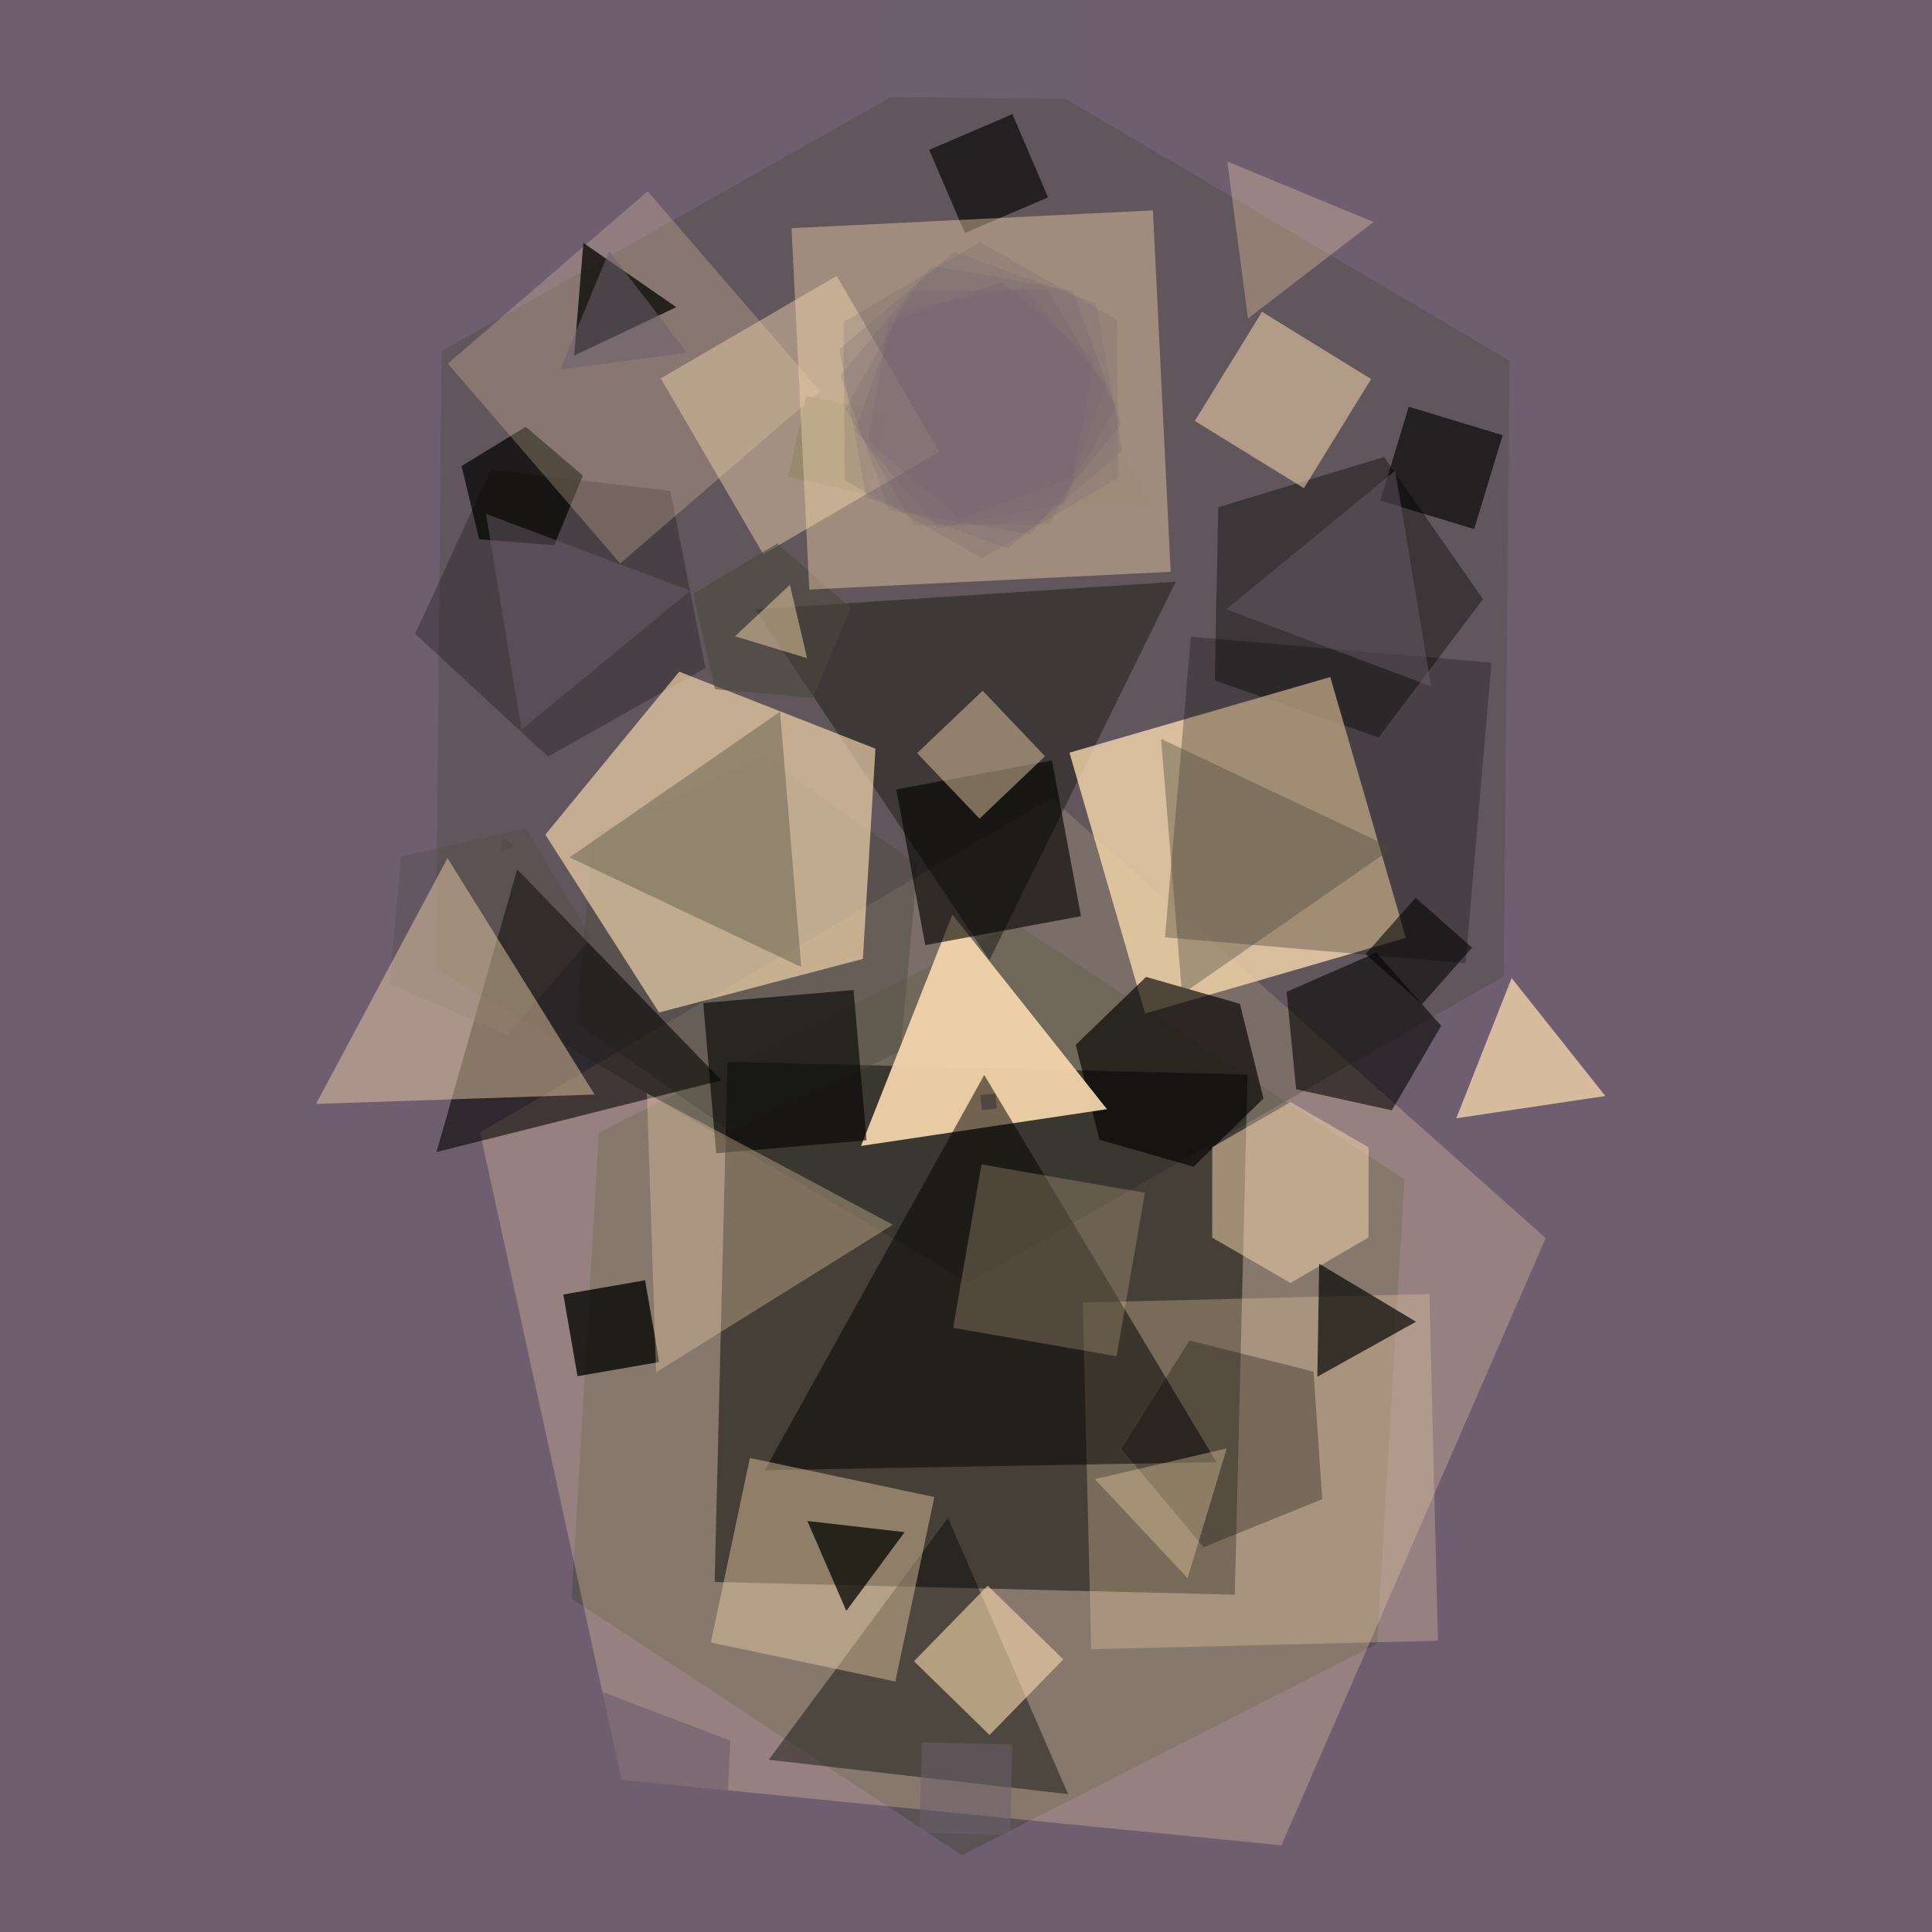 <svg width="256" height="256" viewBox="0 0 256 256" xmlns="http://www.w3.org/2000/svg"><rect width="256" height="256" fill="rgb(111,93,112)"/><polygon points="127.464,245.828,75.743,211.814,79.344,150.082,134.551,122.372,186.092,156.299,182.476,217.831" style="fill:rgba(74,73,61,0.548)"/><polygon points="169.798,244.513,82.359,235.838,63.61,150.063,139.337,105.763,204.816,164.054" style="fill:rgba(244,214,171,0.29)"/><polygon points="131.117,127.227,100.06,80.741,155.787,77.081" style="fill:rgba(2,3,0,0.516)"/><polygon points="128.342,169.97,57.753,128.362,58.504,46.514,129.69,6.293,200.035,47.797,199.253,129.383" style="fill:rgba(74,73,61,0.355)"/><polygon points="163.614,211.303,94.697,209.614,96.386,140.697,165.303,142.386" style="fill:rgba(2,3,0,0.484)"/><polygon points="96.751,149.889,76.343,135.482,78.617,110.632,101.252,100.191,121.588,114.561,119.311,139.33" style="fill:rgba(74,73,61,0.387)"/><polygon points="72.604,100.259,55.008,83.978,65.048,62.228,88.817,65.055,93.468,88.517" style="fill:rgba(2,3,0,0.258)"/><polygon points="57.835,152.654,68.528,115.198,95.596,143.152" style="fill:rgba(2,3,0,0.581)"/><polygon points="73.441,72.244,63.487,71.457,61.162,61.754,69.665,56.549,77.237,63.023" style="fill:rgba(2,3,0,0.71)"/><polygon points="141.533,237.733,101.865,233.177,125.613,201.131" style="fill:rgba(2,3,0,0.419)"/><polygon points="195.333,70.107,182.893,66.333,186.667,53.893,199.107,57.667" style="fill:rgba(2,3,0,0.645)"/><polygon points="182.68,97.722,160.961,90.178,161.426,67.208,183.398,60.558,196.501,79.387" style="fill:rgba(2,3,0,0.387)"/><polygon points="151.733,134.29,141.71,99.733,176.267,89.71,186.29,124.267" style="fill:rgba(244,214,171,0.806)"/><polygon points="158.155,154.595,145.679,151.019,142.543,138.439,151.86,129.444,164.295,133.014,167.416,145.555" style="fill:rgba(2,3,0,0.645)"/><polygon points="184.428,147.124,171.745,144.333,170.482,131.419,182.365,126.232,190.964,135.924" style="fill:rgba(2,3,0,0.581)"/><polygon points="114.09,151.841,126.2,121.187,146.675,146.971" style="fill:rgba(244,214,171,0.935)"/><polygon points="130.103,147.093,129.907,145.103,131.897,144.907,132.093,146.897" style="fill:rgba(110,95,110,0.548)"/><polygon points="165.365,42.203,162.621,21.396,181.994,29.412" style="fill:rgba(244,214,171,0.323)"/><polygon points="144.591,218.536,143.464,172.591,189.409,171.464,190.536,217.409" style="fill:rgba(244,214,171,0.29)"/><polygon points="122.604,125.238,118.761,104.604,139.396,100.761,143.238,121.396" style="fill:rgba(2,3,0,0.613)"/><polygon points="66.268,112.893,66.593,110.921,68.137,112.187" style="fill:rgba(74,73,61,0.419)"/><polygon points="101.33,194.799,130.415,142.442,161.191,193.749" style="fill:rgba(2,3,0,0.516)"/><polygon points="82.18,74.66,59.34,48.18,85.82,25.34,108.66,51.819" style="fill:rgba(244,214,171,0.258)"/><polygon points="87.324,134.162,72.26,110.597,90.004,89.005,116.002,99.203,114.337,127.058" style="fill:rgba(244,214,171,0.677)"/><polygon points="115.158,65.565,104.435,63.158,106.842,52.435,117.565,54.842" style="fill:rgba(74,73,61,0.903)"/><polygon points="194.2,127.631,154.369,124.2,157.8,84.369,197.631,87.8" style="fill:rgba(2,3,0,0.258)"/><polygon points="189.627,90.938,162.5,80.734,184.873,62.359" style="fill:rgba(110,95,110,0.452)"/><polygon points="69.113,96.655,64.395,68.09,91.465,78.271" style="fill:rgba(110,95,110,0.452)"/><polygon points="127.851,30.875,123.125,19.851,134.149,15.125,138.875,26.149" style="fill:rgba(2,3,0,0.645)"/><polygon points="94.9,152.816,93.184,132.9,113.1,131.184,114.816,151.1" style="fill:rgba(2,3,0,0.613)"/><polygon points="171.0,170.0,160.618,163.992,160.632,152.01,171.005,146.038,181.351,152.031,181.333,163.975" style="fill:rgba(244,214,171,0.516)"/><polygon points="172.775,64.682,158.318,55.775,167.225,41.318,181.682,50.225" style="fill:rgba(244,214,171,0.548)"/><polygon points="67.236,137.079,51.619,130.422,53.124,113.525,69.647,109.739,78.346,124.273" style="fill:rgba(74,73,61,0.258)"/><polygon points="152.655,67.35,118.729,66.242,136.628,37.443" style="fill:rgba(74,73,61,0.129)"/><polygon points="118.635,222.81,94.19,217.635,99.365,193.19,123.81,198.365" style="fill:rgba(244,214,171,0.419)"/><polygon points="101.139,73.44,87.56,50.139,110.861,36.56,124.44,59.861" style="fill:rgba(244,214,171,0.452)"/><polygon points="192.963,148.176,200.303,129.598,212.712,145.225" style="fill:rgba(244,214,171,0.774)"/><polygon points="129.792,108.475,121.525,99.792,130.208,91.525,138.475,100.208" style="fill:rgba(244,214,171,0.452)"/><polygon points="41.881,146.271,59.295,113.695,78.785,145.028" style="fill:rgba(244,214,171,0.452)"/><polygon points="174.556,182.421,174.798,167.45,187.63,175.135" style="fill:rgba(2,3,0,0.677)"/><polygon points="76.077,47.118,77.3,32.187,89.608,40.7" style="fill:rgba(2,3,0,0.742)"/><polygon points="107.678,92.474,94.75,91.321,91.854,78.679,102.974,72.024,112.732,80.537" style="fill:rgba(74,73,61,0.581)"/><polygon points="201.67,114.289,205.429,81.563,231.867,101.156" style="fill:rgba(110,95,110,0.677)"/><polygon points="142.833,13.151,116.849,12.833,117.166,-14.151,143.151,-13.833" style="fill:rgba(110,95,110,0.968)"/><polygon points="112.145,213.452,106.98,201.539,119.865,203.018" style="fill:rgba(2,3,0,0.742)"/><polygon points="106.166,128.129,75.47,113.607,103.361,94.3" style="fill:rgba(74,73,61,0.387)"/><polygon points="156.624,131.727,153.844,97.902,184.498,112.386" style="fill:rgba(74,73,61,0.387)"/><polygon points="106.943,87.209,97.39,84.31,104.668,77.492" style="fill:rgba(244,214,171,0.484)"/><polygon points="159.491,205.011,148.601,191.99,157.614,177.622,174.051,181.751,175.201,198.647" style="fill:rgba(2,3,0,0.29)"/><polygon points="76.526,182.354,74.646,171.526,85.474,169.646,87.354,180.474" style="fill:rgba(2,3,0,0.774)"/><polygon points="86.938,181.844,85.721,144.886,118.305,162.286" style="fill:rgba(244,214,171,0.323)"/><polygon points="78.566,253.299,68.734,238.25,79.999,224.26,96.773,230.647,95.881,248.56" style="fill:rgba(110,95,110,0.645)"/><polygon points="188.433,133.05,180.95,126.433,187.567,118.95,195.05,125.567" style="fill:rgba(2,3,0,0.581)"/><polygon points="147.949,179.707,126.293,175.949,130.051,154.293,151.707,158.051" style="fill:rgba(244,214,171,0.226)"/><polygon points="131.121,229.893,121.107,220.121,130.879,210.107,140.893,219.879" style="fill:rgba(244,214,171,0.613)"/><polygon points="74.222,48.97,80.718,33.29,91.041,46.739" style="fill:rgba(110,95,110,0.548)"/><polygon points="133.846,243.14,121.86,242.846,122.154,230.86,134.14,231.154" style="fill:rgba(110,95,110,0.516)"/><polygon points="157.36,209.109,145.075,195.994,162.556,191.914" style="fill:rgba(244,214,171,0.355)"/><polygon points="28.934,85.63,8.251,78.204,4.347,56.602,21.088,42.438,41.702,49.848,45.583,71.383" style="fill:rgba(110,95,110,0.806)"/><polygon points="222.096,225.734,209.072,214.844,211.99,198.138,227.902,192.32,240.879,203.181,237.963,219.833" style="fill:rgba(110,95,110,0.806)"/><polygon points="107.234,78.119,104.881,30.234,152.766,27.881,155.119,75.766" style="fill:rgba(244,214,171,0.419)"/><polygon points="130.169,73.992,111.923,63.628,111.778,42.668,129.84,32.076,148.023,42.413,148.159,63.307" style="fill:rgba(110,95,110,0.194)"/><polygon points="133.576,72.664,114.773,65.913,111.225,46.274,126.444,33.398,145.183,40.135,148.712,59.712" style="fill:rgba(110,95,110,0.194)"/><polygon points="136.537,70.816,117.851,67.552,111.343,49.755,123.491,35.238,142.117,38.5,148.596,56.242" style="fill:rgba(110,95,110,0.194)"/><polygon points="121.136,69.648,112.036,54.145,120.904,38.531,138.842,38.406,147.906,53.863,139.06,69.424" style="fill:rgba(110,95,110,0.194)"/><polygon points="124.28,69.987,113.312,57.034,119.042,41.077,135.708,38.066,146.636,50.982,140.918,66.886" style="fill:rgba(110,95,110,0.194)"/><polygon points="127.267,68.75,115.009,58.5,117.756,42.777,132.731,37.302,144.945,47.524,142.201,63.196" style="fill:rgba(110,95,110,0.194)"/></svg>